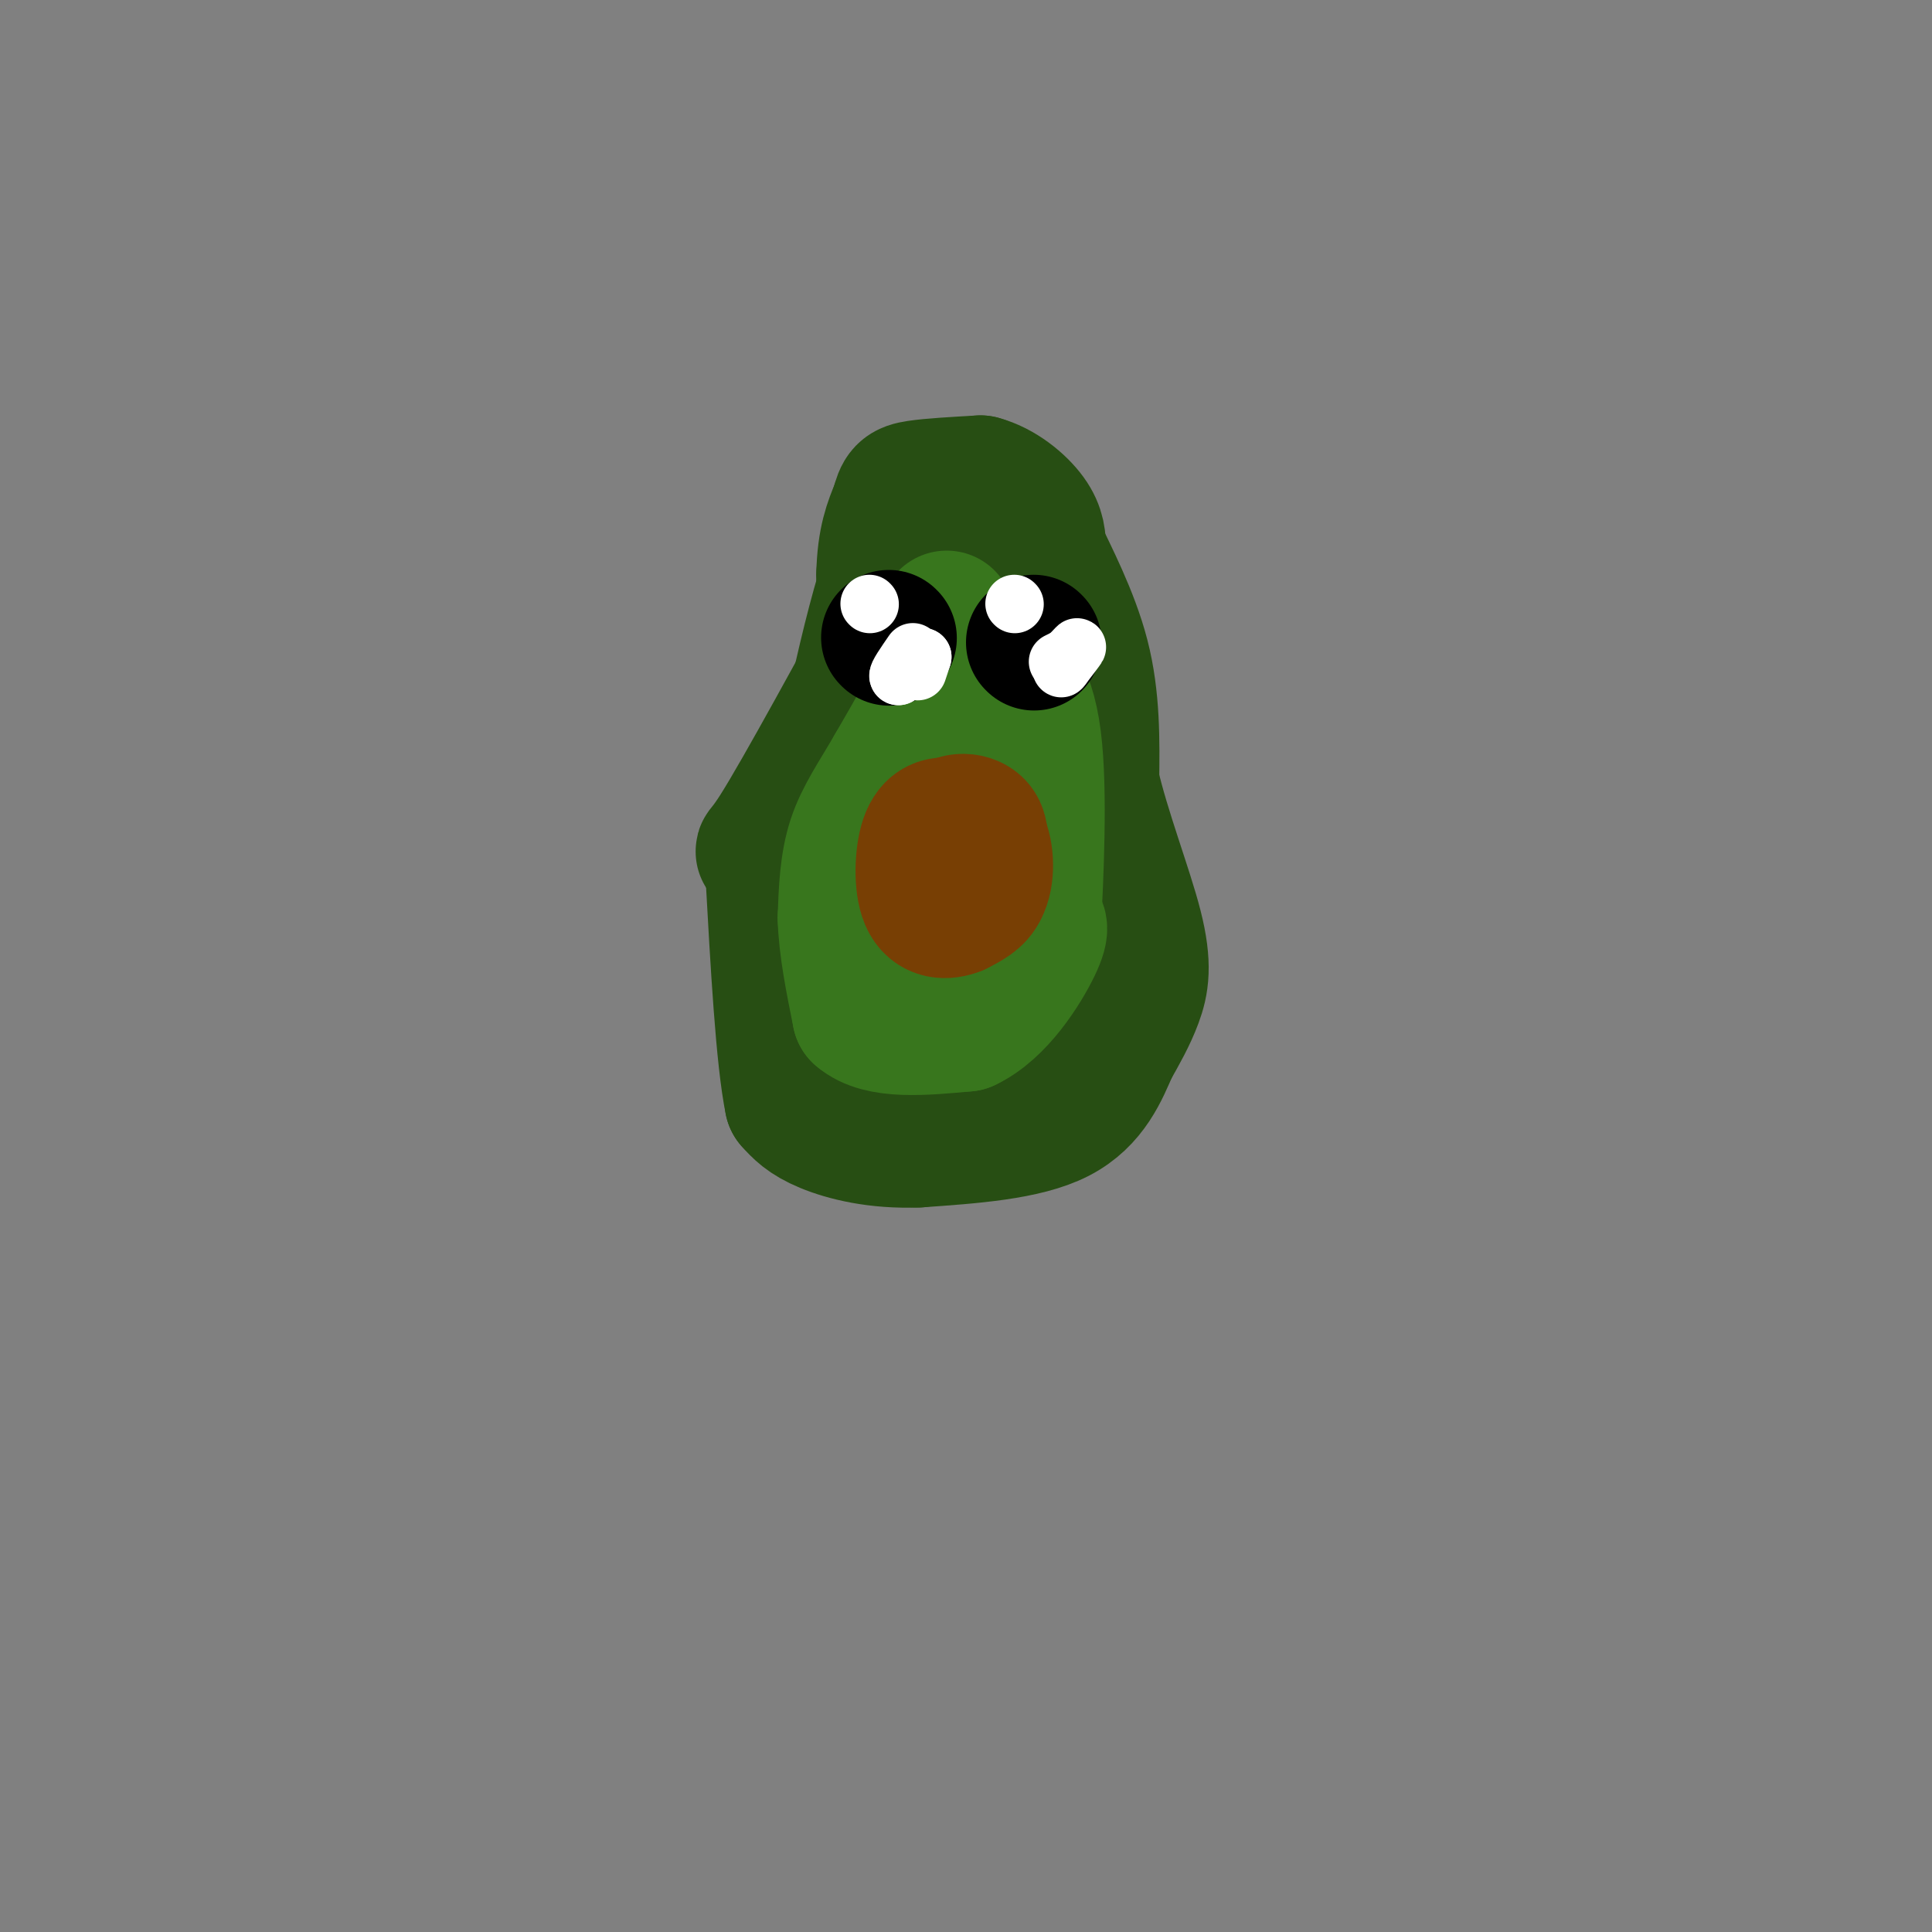 <svg viewBox='0 0 400 400' version='1.1' xmlns='http://www.w3.org/2000/svg' xmlns:xlink='http://www.w3.org/1999/xlink'><rect x="0" y="0" width="400" height="400" fill="#808080" stroke="none"/><g fill='none' stroke='#274e13' stroke-width='28' stroke-linecap='round' stroke-linejoin='round'><path d='M167,228c-1.202,-17.274 -2.405,-34.548 -2,-44c0.405,-9.452 2.417,-11.083 6,-13c3.583,-1.917 8.738,-4.119 13,-12c4.262,-7.881 7.631,-21.440 11,-35'/><path d='M195,124c-0.111,-9.578 -5.889,-16.022 -5,-17c0.889,-0.978 8.444,3.511 16,8'/><path d='M206,115c-5.733,17.378 -28.067,56.822 -37,71c-8.933,14.178 -4.467,3.089 0,-8'/><path d='M169,178c3.250,-13.881 11.375,-44.583 18,-58c6.625,-13.417 11.750,-9.548 16,-8c4.250,1.548 7.625,0.774 11,0'/><path d='M214,112c2.714,5.536 4.000,19.375 3,38c-1.000,18.625 -4.286,42.036 -7,55c-2.714,12.964 -4.857,15.482 -7,18'/><path d='M203,223c-3.682,4.352 -9.387,6.232 -14,7c-4.613,0.768 -8.133,0.422 -11,0c-2.867,-0.422 -5.079,-0.921 -7,-7c-1.921,-6.079 -3.549,-17.737 -3,-29c0.549,-11.263 3.274,-22.132 6,-33'/><path d='M174,161c3.292,-16.640 8.522,-41.738 14,-52c5.478,-10.262 11.206,-5.686 15,-3c3.794,2.686 5.656,3.482 7,6c1.344,2.518 2.172,6.759 3,11'/><path d='M213,123c1.546,6.263 3.912,16.421 5,27c1.088,10.579 0.900,21.578 -2,32c-2.900,10.422 -8.512,20.268 -12,25c-3.488,4.732 -4.854,4.352 -7,4c-2.146,-0.352 -5.073,-0.676 -8,-1'/><path d='M189,210c-3.674,-2.394 -8.859,-7.881 -11,-15c-2.141,-7.119 -1.239,-15.872 0,-20c1.239,-4.128 2.815,-3.631 4,-4c1.185,-0.369 1.977,-1.604 2,3c0.023,4.604 -0.725,15.047 1,13c1.725,-2.047 5.921,-16.585 8,-22c2.079,-5.415 2.039,-1.708 2,2'/><path d='M195,167c0.557,6.942 0.949,23.298 0,22c-0.949,-1.298 -3.238,-20.248 -3,-26c0.238,-5.752 3.002,1.695 3,4c-0.002,2.305 -2.770,-0.533 -5,-4c-2.230,-3.467 -3.923,-7.562 -5,-15c-1.077,-7.438 -1.539,-18.219 -2,-29'/><path d='M183,119c0.167,-7.167 1.583,-10.583 3,-14'/><path d='M186,105c0.778,-3.022 1.222,-3.578 4,-4c2.778,-0.422 7.889,-0.711 13,-1'/><path d='M203,100c4.156,1.089 8.044,4.311 10,7c1.956,2.689 1.978,4.844 2,7'/><path d='M215,114c2.222,4.822 6.778,13.378 9,22c2.222,8.622 2.111,17.311 2,26'/><path d='M226,162c2.286,10.036 7.000,22.125 9,30c2.000,7.875 1.286,11.536 0,15c-1.286,3.464 -3.143,6.732 -5,10'/><path d='M230,217c-1.933,4.444 -4.267,10.556 -11,14c-6.733,3.444 -17.867,4.222 -29,5'/><path d='M190,236c-8.422,0.333 -14.978,-1.333 -19,-3c-4.022,-1.667 -5.511,-3.333 -7,-5'/><path d='M164,228c-1.833,-8.833 -2.917,-28.417 -4,-48'/><path d='M160,180c-1.689,-6.933 -3.911,-0.267 1,-8c4.911,-7.733 16.956,-29.867 29,-52'/></g>
<g fill='none' stroke='#38761d' stroke-width='28' stroke-linecap='round' stroke-linejoin='round'><path d='M196,128c0.917,2.417 1.833,4.833 0,10c-1.833,5.167 -6.417,13.083 -11,21'/><path d='M185,159c-3.400,5.889 -6.400,10.111 -8,15c-1.600,4.889 -1.800,10.444 -2,16'/><path d='M175,190c0.167,6.000 1.583,13.000 3,20'/><path d='M178,210c4.167,3.667 13.083,2.833 22,2'/><path d='M200,212c6.533,-3.022 11.867,-11.578 14,-16c2.133,-4.422 1.067,-4.711 0,-5'/><path d='M214,191c0.400,-8.467 1.400,-27.133 0,-38c-1.400,-10.867 -5.200,-13.933 -9,-17'/><path d='M205,136c-2.333,-3.500 -3.667,-3.750 -5,-4'/><path d='M200,132c-1.000,4.167 -1.000,16.583 -1,29'/><path d='M197,183c0.089,4.333 0.178,8.667 0,5c-0.178,-3.667 -0.622,-15.333 -1,-17c-0.378,-1.667 -0.689,6.667 -1,15'/><path d='M195,186c-0.167,2.667 -0.083,1.833 0,1'/></g>
<g fill='none' stroke='#783f04' stroke-width='28' stroke-linecap='round' stroke-linejoin='round'><path d='M198,185c-1.511,-2.333 -3.022,-4.667 -2,-6c1.022,-1.333 4.578,-1.667 6,-1c1.422,0.667 0.711,2.333 0,4'/><path d='M202,182c-1.600,1.867 -5.600,4.533 -7,3c-1.400,-1.533 -0.200,-7.267 1,-13'/><path d='M196,172c1.469,-2.502 4.641,-2.258 6,-1c1.359,1.258 0.904,3.531 1,6c0.096,2.469 0.742,5.134 0,7c-0.742,1.866 -2.871,2.933 -5,4'/><path d='M198,188c-2.072,0.836 -4.751,0.925 -6,-2c-1.249,-2.925 -1.067,-8.864 0,-12c1.067,-3.136 3.019,-3.467 5,-3c1.981,0.467 3.990,1.734 6,3'/><path d='M203,174c1.274,2.560 1.458,7.458 0,10c-1.458,2.542 -4.560,2.726 -6,2c-1.440,-0.726 -1.220,-2.363 -1,-4'/></g>
<g fill='none' stroke='#000000' stroke-width='28' stroke-linecap='round' stroke-linejoin='round'><path d='M184,132c0.000,0.000 0.100,0.100 0.1,0.1'/><path d='M214,133c0.000,0.000 0.100,0.100 0.1,0.1'/></g>
<g fill='none' stroke='#ffffff' stroke-width='12' stroke-linecap='round' stroke-linejoin='round'><path d='M180,125c0.000,0.000 0.100,0.100 0.1,0.1'/><path d='M210,125c0.000,0.000 0.100,0.100 0.1,0.1'/><path d='M190,139c0.000,0.000 1.000,-3.000 1,-3'/><path d='M191,136c-0.667,0.167 -2.833,2.083 -5,4'/><path d='M186,140c-0.333,-0.167 1.333,-2.583 3,-5'/><path d='M219,137c0.000,0.000 2.000,-1.000 2,-1'/><path d='M221,136c0.889,-0.778 2.111,-2.222 2,-2c-0.111,0.222 -1.556,2.111 -3,4'/><path d='M220,138c-0.500,0.667 -0.250,0.333 0,0'/></g>
</svg>